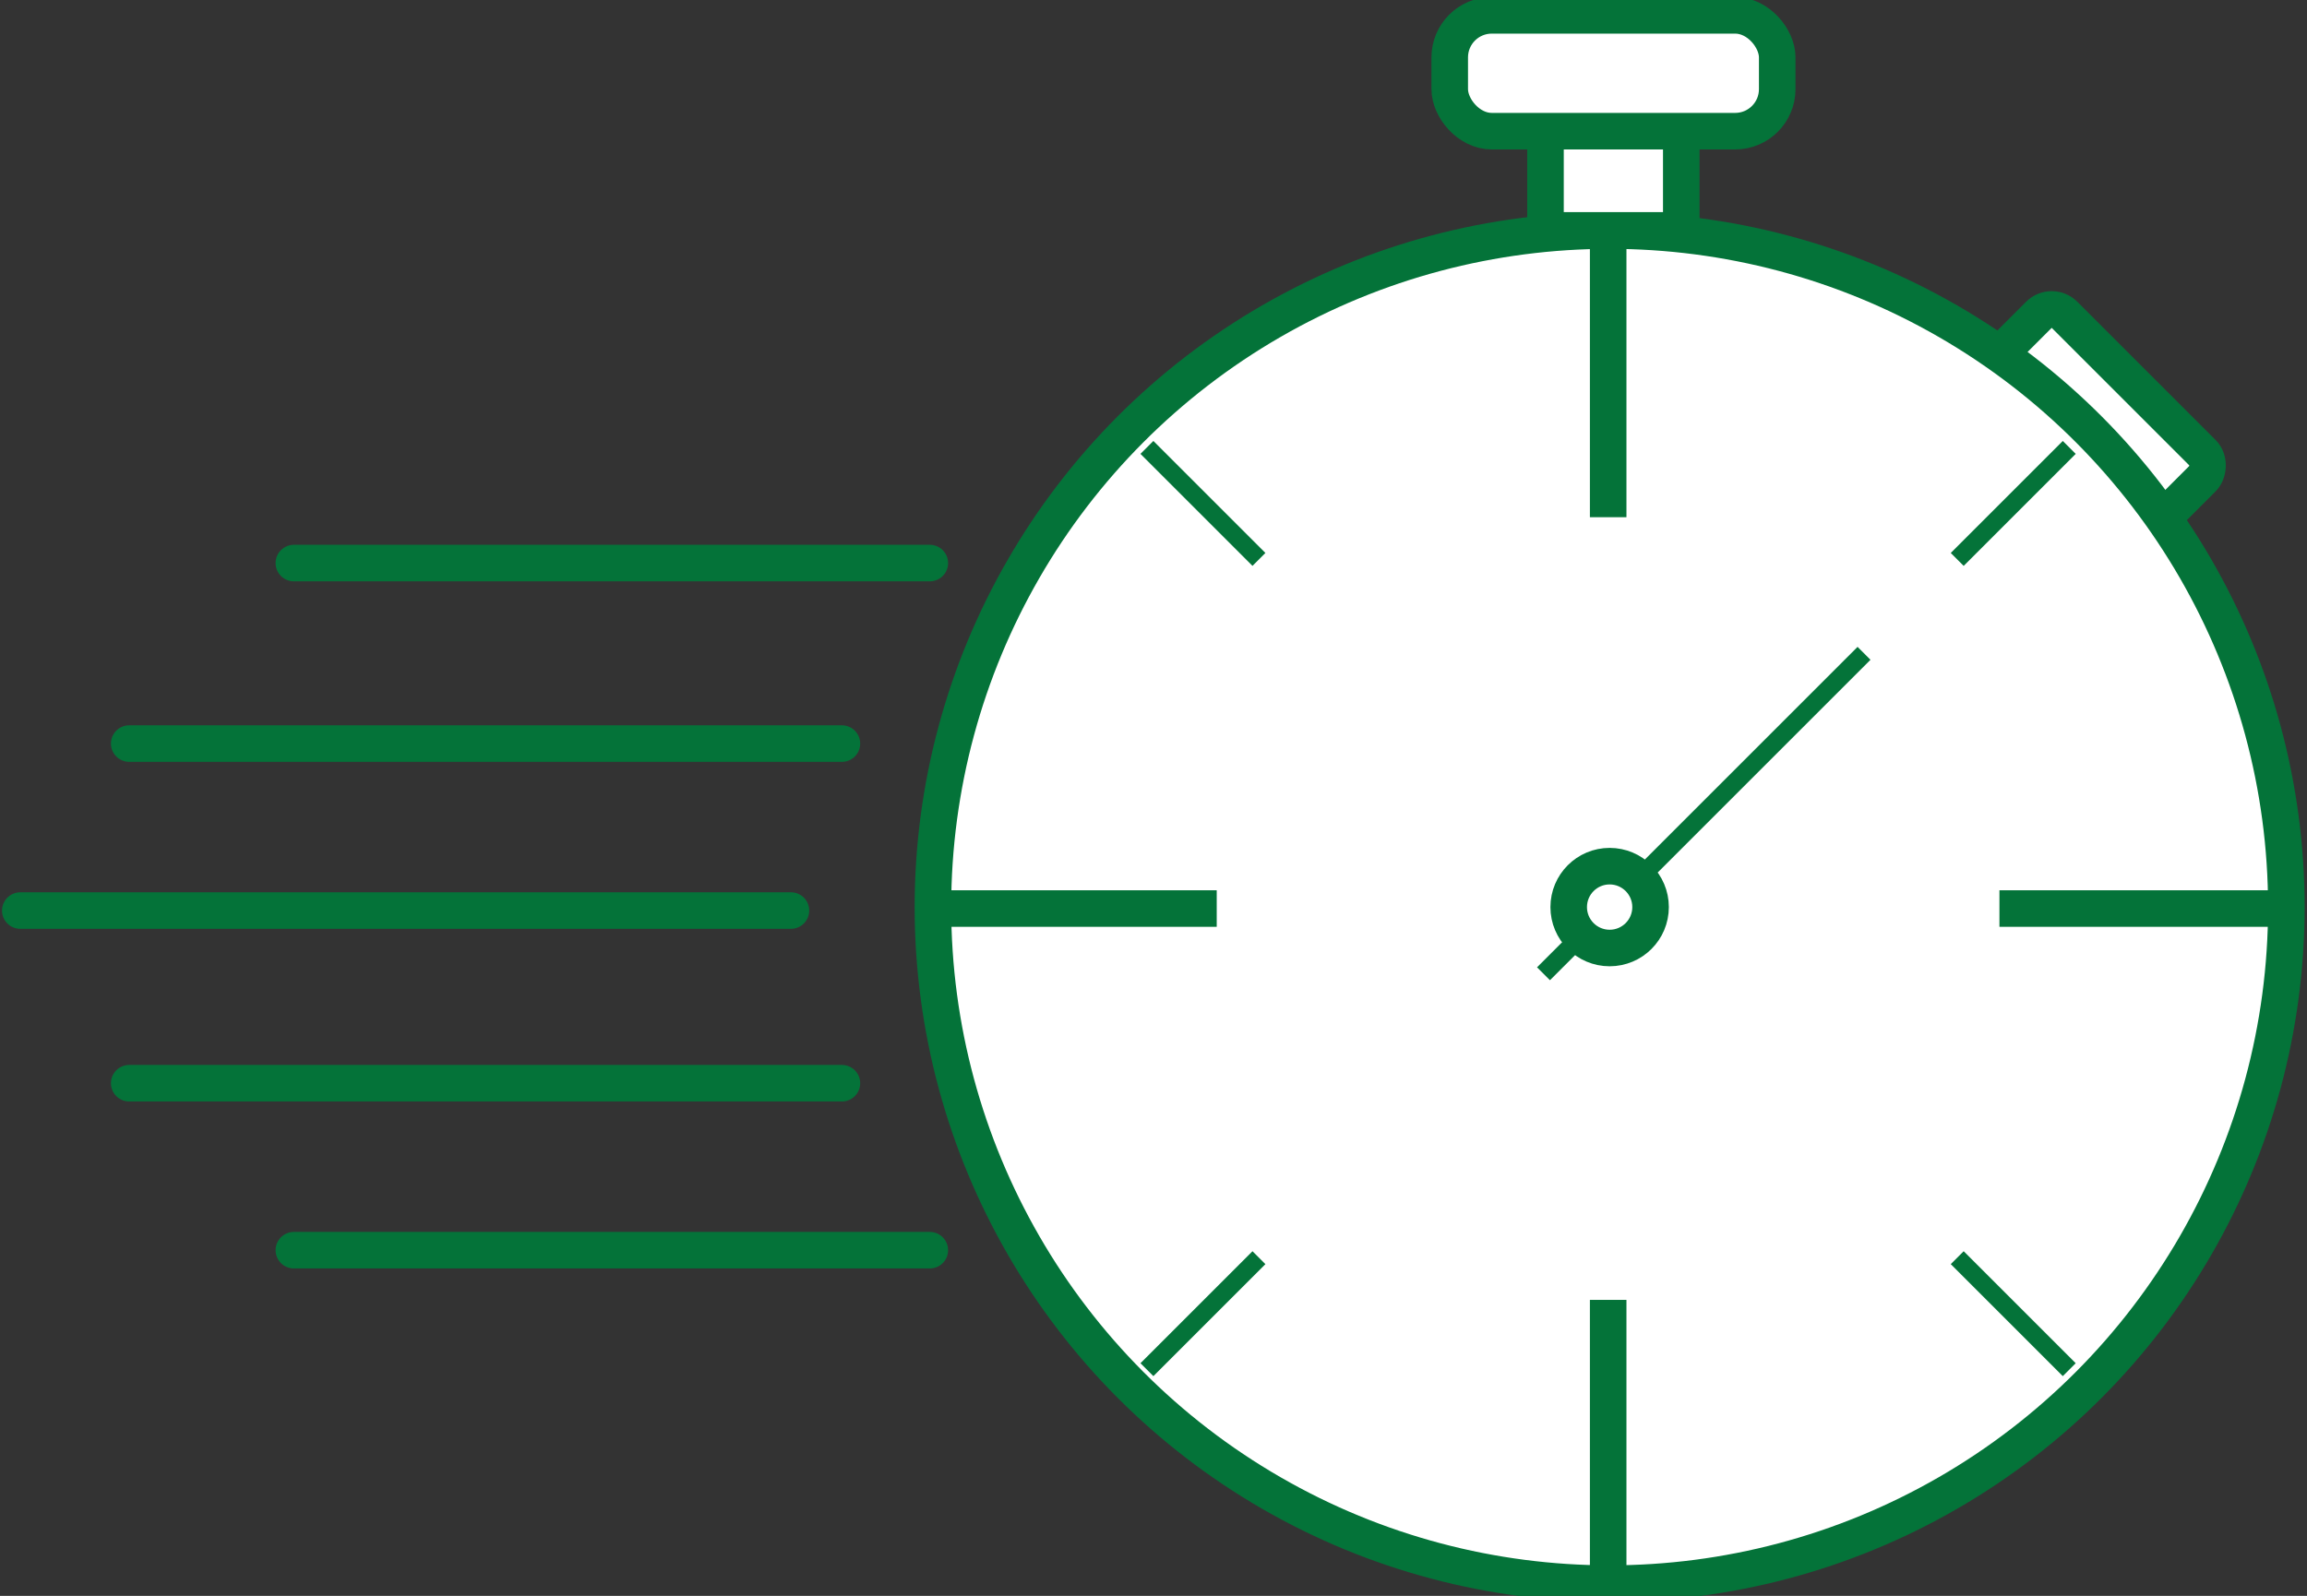 <?xml version="1.0" encoding="UTF-8"?>
<svg id="Calque_1" data-name="Calque 1" xmlns="http://www.w3.org/2000/svg" viewBox="0 0 126.24 87.35">
  <rect x="0" y="0" width="126.24" height="87.35" fill="#333333" stroke="none"/>
  <defs>
    <style>
      .cls-1 {
        stroke-linecap: round;
      }

      .cls-1, .cls-2, .cls-3 {
        stroke-width: 2px;
      }

      .cls-1, .cls-2, .cls-3, .cls-4 {
        stroke: #047339;
        stroke-miterlimit: 10;
      }

      .cls-1, .cls-3, .cls-4 {
        fill: none;
      }

      .cls-2 {
        fill: #fff;
      }
    </style>
  </defs>
  <rect class="cls-2" x="108.93" y="20.4" width="12.67" height="4.19" rx=".98" ry=".98" transform="translate(49.67 -74.92) rotate(45)"/>
  <rect class="cls-2" x="84.57" y="1.73" width="7.43" height="10.88"/>
  <circle class="cls-2" cx="88.08" cy="49.65" r="37.03"/>
  <g>
    <line class="cls-3" x1="88" y1="71.15" x2="88" y2="86.84"/>
    <line class="cls-3" x1="66.58" y1="49.73" x2="50.88" y2="49.73"/>
    <line class="cls-3" x1="88" y1="28.31" x2="88" y2="12.61"/>
    <line class="cls-3" x1="109.41" y1="49.73" x2="125.11" y2="49.73"/>
  </g>
  <g>
    <line class="cls-4" x1="68.89" y1="68.84" x2="62.76" y2="74.97"/>
    <line class="cls-4" x1="68.89" y1="30.62" x2="62.76" y2="24.49"/>
    <line class="cls-4" x1="107.1" y1="30.62" x2="113.23" y2="24.49"/>
    <line class="cls-4" x1="107.1" y1="68.84" x2="113.23" y2="74.97"/>
  </g>
  <line class="cls-4" x1="84.46" y1="53.3" x2="102" y2="35.76"/>
  <circle class="cls-2" cx="88.08" cy="49.65" r="2.24"/>
  <rect class="cls-2" x="79.33" y=".84" width="17.92" height="6.34" rx="2.3" ry="2.3"/>
  <g>
    <line class="cls-1" x1="16.08" y1="30.82" x2="50.88" y2="30.82"/>
    <line class="cls-1" x1="7.07" y1="40.7" x2="46.07" y2="40.7"/>
    <line class="cls-1" x1="1.11" y1="49.84" x2="43.28" y2="49.84"/>
    <line class="cls-1" x1="16.08" y1="68.43" x2="50.88" y2="68.43"/>
    <line class="cls-1" x1="7.07" y1="59.29" x2="46.07" y2="59.29"/>
  </g>
</svg>